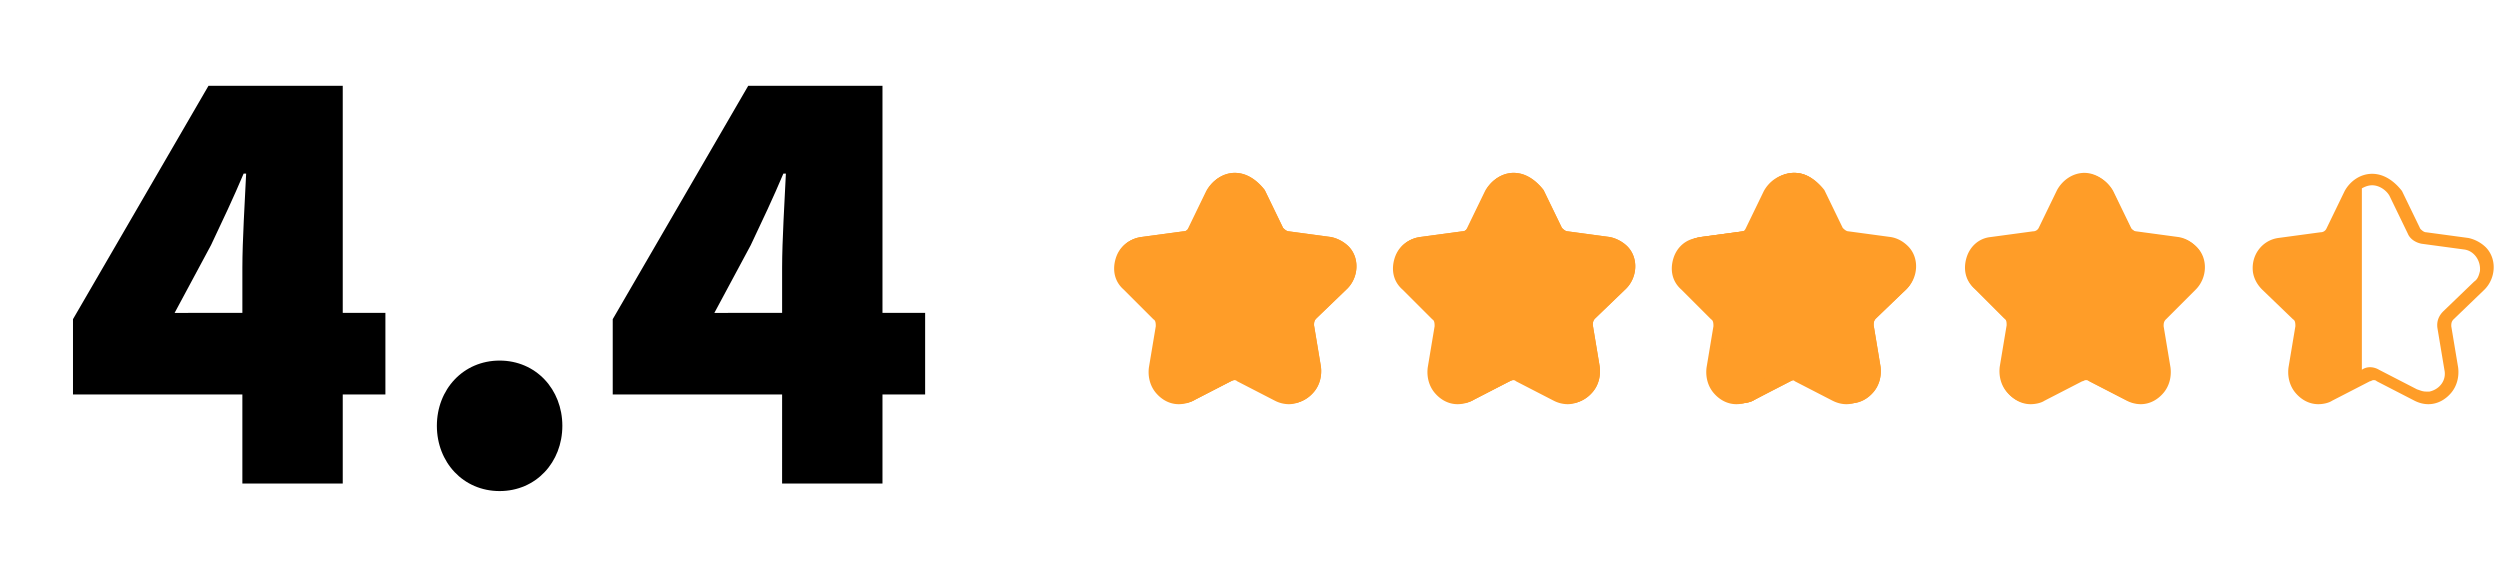<svg width="243" height="56" viewBox="0 0 243 56" fill="none" xmlns="http://www.w3.org/2000/svg"><path d="m16.972 30.414 3.537-6.586c1.098-2.317 2.195-4.634 3.171-6.952h.244c-.122 2.622-.366 6.525-.366 9.147v4.39zM23.558 47h9.757v-8.659h4.146v-7.927h-4.146V8.339h-13.05L7.094 31.024v7.317h16.464zm25.004.732c3.537 0 6.098-2.805 6.098-6.342s-2.561-6.342-6.098-6.342-6.098 2.805-6.098 6.342 2.561 6.342 6.098 6.342m20.874-17.318 3.536-6.586c1.098-2.317 2.196-4.634 3.171-6.952h.244c-.122 2.622-.366 6.525-.366 9.147v4.39zM76.02 47h9.757v-8.659h4.146v-7.927h-4.146V8.339h-13.05l-13.17 22.685v7.317h16.464z" fill="#000"/><path d="M147.138 17.917c.668 0 1.337.446 1.671 1.003l1.782 3.677c.223.557.78.891 1.337 1.002l4.122.557c1.003.112 1.672 1.115 1.56 2.117-.111.446-.223.78-.557 1.003l-3.008 2.897c-.446.445-.668 1.002-.557 1.67l.669 4.012c.222 1.002-.446 1.894-1.449 2.116h-.334c-.334 0-.557-.111-.891-.222l-3.677-1.894c-.557-.335-1.225-.335-1.671 0l-3.677 1.894c-.891.445-2.005.111-2.451-.78-.223-.334-.223-.78-.223-1.226l.669-4.01c.111-.558-.111-1.226-.557-1.672l-2.897-2.785a1.696 1.696 0 0 1 0-2.562c.334-.335.669-.446 1.003-.558l4.122-.557c.557-.111 1.114-.445 1.337-1.002l1.783-3.677c.557-.557 1.225-1.003 1.894-1.003m0-1.114c-1.115 0-2.117.669-2.674 1.671l-1.783 3.677a.61.61 0 0 1-.557.334l-4.122.557c-1.56.223-2.674 1.671-2.451 3.343.111.668.445 1.225.891 1.67l3.008 2.898c.223.11.223.445.223.668l-.668 4.01c-.112.892.111 1.783.668 2.452.557.668 1.337 1.114 2.228 1.114.446 0 1.003-.111 1.337-.334l3.677-1.894c.111 0 .223-.112.334-.112s.223 0 .334.112l3.677 1.894q.668.334 1.337.334c.891 0 1.671-.446 2.228-1.114s.78-1.56.668-2.451l-.668-4.011c0-.223 0-.446.223-.668l3.008-2.897c1.114-1.114 1.225-3.008.111-4.122a3.5 3.5 0 0 0-1.671-.892l-4.122-.557c-.223 0-.446-.223-.557-.334l-1.783-3.677c-.78-1.002-1.782-1.67-2.896-1.67m-27.102 1.113c.668 0 1.337.446 1.671 1.003l1.783 3.677c.222.557.78.891 1.337 1.002l4.122.557c1.003.112 1.671 1.115 1.56 2.117-.112.446-.223.78-.557 1.003l-3.009 2.897c-.445.445-.668 1.002-.557 1.67l.669 4.012c.223 1.002-.446 1.894-1.449 2.116h-.334c-.334 0-.557-.111-.891-.222l-3.677-1.894c-.557-.335-1.225-.335-1.671 0l-3.676 1.894c-.892.445-2.006.111-2.451-.78-.223-.334-.223-.78-.223-1.226l.668-4.01c.112-.558-.111-1.226-.557-1.672l-2.896-2.785a1.696 1.696 0 0 1 0-2.562c.334-.335.668-.446 1.002-.558l4.122-.557c.557-.111 1.115-.445 1.337-1.002l1.783-3.677c.557-.557 1.225-1.003 1.894-1.003m0-1.114c-1.114 0-2.117.669-2.674 1.671l-1.783 3.677a.61.61 0 0 1-.557.334l-4.122.557c-1.56.223-2.674 1.671-2.451 3.343.112.668.446 1.225.891 1.67l3.009 2.898c.222.11.222.445.222.668l-.668 4.01c-.111.892.111 1.783.668 2.452.557.668 1.337 1.114 2.229 1.114.445 0 1.002-.111 1.337-.334l3.676-1.894c.112 0 .223-.112.334-.112s.223 0 .335.112l3.676 1.894q.669.334 1.337.334c.891 0 1.671-.446 2.228-1.114s.78-1.56.669-2.451l-.669-4.011c0-.223 0-.446.223-.668l3.008-2.897c1.114-1.114 1.226-3.008.112-4.122a3.5 3.5 0 0 0-1.672-.892l-4.122-.557c-.223 0-.445-.223-.557-.334l-1.782-3.677c-.78-1.002-1.783-1.67-2.897-1.67" fill="#FF9D28"/><path d="M147.138 17.917c.668 0 1.337.446 1.671 1.003l1.782 3.677c.223.557.78.891 1.337 1.002l4.122.557c1.003.112 1.672 1.115 1.56 2.117-.111.446-.223.78-.557 1.003l-3.008 2.897c-.446.445-.668 1.002-.557 1.67l.669 4.012c.222 1.002-.446 1.894-1.449 2.116h-.334c-.334 0-.557-.111-.891-.222l-3.677-1.894c-.557-.335-1.225-.335-1.671 0l-3.677 1.894c-.891.445-2.005.111-2.451-.78-.223-.334-.223-.78-.223-1.226l.669-4.01c.111-.558-.111-1.226-.557-1.672l-2.897-2.785a1.696 1.696 0 0 1 0-2.562c.334-.335.669-.446 1.003-.558l4.122-.557c.557-.111 1.114-.445 1.337-1.002l1.783-3.677c.557-.557 1.225-1.003 1.894-1.003m0-1.114c-1.115 0-2.117.669-2.674 1.671l-1.783 3.677a.61.61 0 0 1-.557.334l-4.122.557c-1.56.223-2.674 1.671-2.451 3.343.111.668.445 1.225.891 1.67l3.008 2.898c.223.11.223.445.223.668l-.668 4.01c-.112.892.111 1.783.668 2.452.557.668 1.337 1.114 2.228 1.114.446 0 1.003-.111 1.337-.334l3.677-1.894c.111 0 .223-.112.334-.112s.223 0 .334.112l3.677 1.894q.668.334 1.337.334c.891 0 1.671-.446 2.228-1.114s.78-1.56.668-2.451l-.668-4.011c0-.223 0-.446.223-.668l3.008-2.897c1.114-1.114 1.225-3.008.111-4.122a3.5 3.5 0 0 0-1.671-.892l-4.122-.557c-.223 0-.446-.223-.557-.334l-1.783-3.677c-.78-1.002-1.782-1.67-2.896-1.67m-27.102 1.113c.668 0 1.337.446 1.671 1.003l1.783 3.677c.222.557.78.891 1.337 1.002l4.122.557c1.003.112 1.671 1.115 1.56 2.117-.112.446-.223.78-.557 1.003l-3.009 2.897c-.445.445-.668 1.002-.557 1.67l.669 4.012c.223 1.002-.446 1.894-1.449 2.116h-.334c-.334 0-.557-.111-.891-.222l-3.677-1.894c-.557-.335-1.225-.335-1.671 0l-3.676 1.894c-.892.445-2.006.111-2.451-.78-.223-.334-.223-.78-.223-1.226l.668-4.01c.112-.558-.111-1.226-.557-1.672l-2.896-2.785a1.696 1.696 0 0 1 0-2.562c.334-.335.668-.446 1.002-.558l4.122-.557c.557-.111 1.115-.445 1.337-1.002l1.783-3.677c.557-.557 1.225-1.003 1.894-1.003m0-1.114c-1.114 0-2.117.669-2.674 1.671l-1.783 3.677a.61.61 0 0 1-.557.334l-4.122.557c-1.56.223-2.674 1.671-2.451 3.343.112.668.446 1.225.891 1.67l3.009 2.898c.222.11.222.445.222.668l-.668 4.01c-.111.892.111 1.783.668 2.452.557.668 1.337 1.114 2.229 1.114.445 0 1.002-.111 1.337-.334l3.676-1.894c.112 0 .223-.112.334-.112s.223 0 .335.112l3.676 1.894q.669.334 1.337.334c.891 0 1.671-.446 2.228-1.114s.78-1.56.669-2.451l-.669-4.011c0-.223 0-.446.223-.668l3.008-2.897c1.114-1.114 1.226-3.008.112-4.122a3.5 3.5 0 0 0-1.672-.892l-4.122-.557c-.223 0-.445-.223-.557-.334l-1.782-3.677c-.78-1.002-1.783-1.67-2.897-1.67" fill="#FF9D28"/><path d="M152.485 38.64c-.334 0-.78-.111-1.114-.222l-3.677-1.894c-.222-.112-.445-.112-.557-.112-.223 0-.445 0-.557.112l-3.676 1.894c-.335.222-.78.334-1.114.222-.669 0-1.337-.334-1.894-.89-.446-.558-.669-1.226-.558-1.895l.669-4.122c.111-.446-.111-.78-.334-1.114l-2.897-2.785c-.668-.669-.891-1.56-.557-2.451a2.26 2.26 0 0 1 1.894-1.672l4.122-.557q.669-.167 1.003-.668l1.894-3.677c.557-1.225 2.005-1.671 3.231-1.114a2.7 2.7 0 0 1 1.114 1.114l1.782 3.677c.223.334.558.668 1.003.668l4.122.557c1.337.223 2.229 1.449 2.006 2.786q-.167.835-.669 1.337l-3.008 2.896c-.334.334-.445.669-.334 1.114l.668 4.123c.112.668-.111 1.448-.557 1.894-.668.557-1.337.78-2.005.78" fill="#FF9D28"/><path fill-rule="evenodd" clip-rule="evenodd" d="M117.244 18.564c.557-1.002 1.559-1.67 2.674-1.67 1.002 0 2.116.668 2.673 1.67l1.783 3.677c.111.111.334.334.557.334l4.122.557c.669.112 1.226.446 1.671.891 1.115 1.114 1.003 3.009-.111 4.123l-2.897 2.896c-.223.223-.223.446-.223.669l.669 4.01c.111.892-.111 1.783-.669 2.452-.557.668-1.336 1.114-2.228 1.114a3 3 0 0 1-1.337-.334l-3.676-1.895c-.112-.11-.223-.11-.334-.11a.4.4 0 0 0-.168.055.4.4 0 0 1-.167.056l-3.676 1.894c-.334.222-.892.334-1.337.334-.891 0-1.671-.446-2.228-1.114s-.78-1.56-.669-2.451l.669-4.011c0-.223 0-.557-.223-.669l-2.897-2.896c-.891-.78-1.114-1.894-.78-3.009s1.226-1.893 2.34-2.005l4.122-.557a.61.61 0 0 0 .557-.334zm27.102 0c.557-1.002 1.559-1.67 2.674-1.67 1.002 0 2.116.668 2.673 1.67l1.783 3.677c.111.111.334.334.557.334l4.122.557c.669.112 1.226.446 1.671.891 1.115 1.114 1.003 3.009-.111 4.123l-2.897 2.896c-.222.223-.222.446-.222.669l.668 4.01c.111.892-.111 1.783-.668 2.452-.558.668-1.337 1.114-2.229 1.114a3 3 0 0 1-1.337-.334l-3.676-1.895c-.112-.11-.223-.11-.334-.11a.4.4 0 0 0-.168.055.4.4 0 0 1-.167.056l-3.676 1.894c-.334.222-.891.334-1.337.334-.891 0-1.671-.446-2.228-1.114s-.78-1.56-.669-2.451l.669-4.011c0-.223 0-.557-.223-.669l-2.897-2.896c-.891-.78-1.114-1.894-.78-3.009s1.226-1.893 2.34-2.005l4.122-.557a.61.61 0 0 0 .557-.334zm27.101 0c.557-1.002 1.56-1.67 2.674-1.67 1.003 0 2.117.668 2.674 1.67l1.783 3.677c.111.111.334.334.557.334l4.122.557c.668.112 1.225.446 1.671.891 1.114 1.114 1.003 3.009-.111 4.123l-2.897 2.896c-.223.223-.223.446-.223.669l.669 4.01c.111.892-.112 1.783-.669 2.452-.557.668-1.337 1.114-2.228 1.114q-.668 0-1.337-.334l-3.677-1.895c-.111-.11-.222-.11-.334-.11-.056 0-.111.027-.167.055s-.111.056-.167.056l-3.677 1.894c-.334.222-.891.334-1.337.334-.891 0-1.671-.446-2.228-1.114s-.78-1.56-.668-2.451l.668-4.011c0-.223 0-.557-.223-.669l-2.896-2.896c-.892-.78-1.114-1.894-.78-3.009s1.225-1.893 2.339-2.005l4.123-.557a.61.61 0 0 0 .557-.334z" fill="#FF9D28"/><path d="M174.322 17.917c.668 0 1.337.446 1.671 1.003l1.783 3.677c.223.557.78.891 1.337 1.002l4.122.557c1.003.112 1.671 1.115 1.56 2.117-.112.446-.223.78-.557 1.003l-3.009 2.897c-.445.445-.668 1.002-.557 1.67l.669 4.012c.223 1.002-.446 1.894-1.448 2.116h-.335c-.334 0-.557-.111-.891-.222l-3.677-1.894c-.557-.335-1.225-.335-1.671 0l-3.676 1.894c-.892.445-2.006.111-2.451-.78-.223-.334-.223-.78-.223-1.226l.668-4.01c.112-.558-.111-1.226-.557-1.672l-3.008-2.896a1.695 1.695 0 0 1 0-2.563c.334-.334.669-.446 1.003-.557l4.122-.557c.557-.111 1.114-.446 1.337-1.003l1.783-3.676c.668-.446 1.337-.892 2.005-.892m0-1.114a2.81 2.81 0 0 0-2.562 1.671l-1.783 3.677a.61.61 0 0 1-.557.334l-4.122.557c-1.56.223-2.674 1.671-2.451 3.343.111.668.445 1.225.891 1.67l3.008 2.898c.223.11.223.445.223.668l-.669 4.01c-.111.892.112 1.783.669 2.452.557.668 1.337 1.114 2.228 1.114.446 0 1.003-.111 1.337-.334l3.565-2.006c.112 0 .223-.111.334-.111s.223 0 .335.111l3.676 1.894q.668.335 1.337.335c.891 0 1.671-.446 2.228-1.115.557-.668.78-1.56.669-2.45l-.669-4.011c0-.223 0-.446.223-.669l3.12-2.785c1.114-1.114 1.225-3.008.111-4.122-.446-.446-1.003-.78-1.671-.892l-4.122-.557c-.223 0-.446-.223-.557-.334l-1.783-3.677c-.78-1.002-1.783-1.67-3.008-1.67" fill="#FF9D28"/><path fill-rule="evenodd" clip-rule="evenodd" d="M200.055 18.564c.557-1.002 1.559-1.67 2.674-1.67 1.002 0 2.116.668 2.673 1.67l1.783 3.677c.111.111.334.334.557.334l4.122.557c.669.112 1.226.446 1.671.891 1.115 1.114 1.003 3.009-.111 4.123l-2.897 2.896c-.222.223-.222.446-.222.669l.668 4.01c.111.892-.111 1.783-.668 2.452-.558.668-1.337 1.114-2.229 1.114a3 3 0 0 1-1.337-.334l-3.676-1.895c-.112-.11-.223-.11-.334-.11a.4.4 0 0 0-.168.055.4.4 0 0 1-.167.056l-3.676 1.894c-.334.222-.892.334-1.337.334-.891 0-1.671-.446-2.228-1.114s-.78-1.56-.669-2.451l.669-4.011c0-.223 0-.557-.223-.669l-2.897-2.896c-.891-.78-1.114-1.894-.78-3.009s1.226-1.893 2.34-2.005l4.122-.557a.61.61 0 0 0 .557-.334z" fill="#FF9D28"/><path d="M202.509 17.917c.668 0 1.336.446 1.671 1.003l1.782 3.677c.223.557.78.891 1.337 1.002l4.122.557c1.003.112 1.672 1.115 1.56 2.117-.111.446-.223.78-.557 1.003l-2.897 2.897c-.445.445-.668 1.002-.557 1.67l.669 4.012c.111 1.002-.557 1.894-1.56 2.116-.334.112-.78 0-1.114-.222l-3.677-1.894c-.557-.335-1.225-.335-1.671 0l-3.676 1.894c-.892.445-2.006.111-2.451-.78-.223-.334-.223-.78-.223-1.226l.668-4.01c.112-.558-.111-1.226-.557-1.672l-2.896-2.896a1.695 1.695 0 0 1 0-2.563c.334-.334.668-.446 1.002-.557l4.122-.557c.557-.111 1.115-.446 1.337-1.003l1.783-3.676c.446-.446 1.114-.892 1.783-.892m.111-1.114c-1.114 0-2.117.669-2.674 1.671l-1.783 3.677a.61.61 0 0 1-.557.334l-4.122.557c-1.114.112-2.005.892-2.339 2.006s-.112 2.228.779 3.008l2.897 2.896c.223.112.223.446.223.669l-.668 4.01c-.112.892.111 1.783.668 2.452.557.668 1.337 1.114 2.228 1.114.446 0 1.003-.111 1.337-.334l3.677-1.894c.111 0 .223-.112.334-.112s.223 0 .334.112l3.677 1.894q.668.334 1.337.334c.891 0 1.671-.446 2.228-1.114s.78-1.56.668-2.451l-.668-4.011c0-.223 0-.446.223-.668l2.896-2.897c1.115-1.114 1.226-3.008.112-4.122-.446-.446-1.003-.78-1.671-.892l-4.123-.557c-.222 0-.445-.223-.557-.334l-1.782-3.677c-.557-1.002-1.671-1.67-2.674-1.67m-28.187 1.113c.669 0 1.337.446 1.672 1.003l1.782 3.677c.223.557.78.891 1.337 1.002l4.122.557c1.003.112 1.671 1.115 1.56 2.117-.111.446-.223.78-.557 1.003l-2.897 2.897c-.445.445-.668 1.002-.557 1.67l.669 4.012c.111 1.002-.557 1.894-1.56 2.116-.334 0-.78 0-1.114-.222l-3.677-1.894c-.557-.335-1.225-.335-1.671 0l-3.676 1.894a2.1 2.1 0 0 1-.892.222c-1.002 0-1.782-.89-1.782-1.894v-.222l.668-4.011c.112-.557-.111-1.226-.557-1.671l-3.008-2.897a1.696 1.696 0 0 1 0-2.562c.334-.335.668-.446 1.003-.558l4.122-.557c.557-.111 1.114-.445 1.337-1.002l1.782-3.677c.557-.557 1.226-1.003 1.894-1.003m0-1.114c-1.114 0-2.228.669-2.673 1.671l-1.783 3.677a.61.61 0 0 1-.557.334l-4.122.557c-1.56.223-2.674 1.671-2.451 3.343.111.668.445 1.225.891 1.67l3.008 2.898c.223.11.223.445.223.668l-.669 4.01c-.111.892.112 1.783.669 2.452.557.668 1.337 1.114 2.228 1.114.446 0 1.003-.111 1.337-.334l3.677-1.894c.111 0 .222-.112.334-.112.111 0 .223 0 .334.112l3.677 1.894q.668.334 1.337.334c.891 0 1.671-.446 2.228-1.114s.78-1.56.668-2.451l-.668-4.011c0-.223 0-.446.223-.668l2.896-2.786c1.114-1.114 1.226-3.008.112-4.122-.446-.446-1.003-.78-1.671-.891l-4.123-.557c-.223 0-.445-.223-.557-.335l-1.782-3.676c-.669-1.114-1.671-1.783-2.786-1.783" fill="#FF9D28"/><path d="M174.433 17.917c.669 0 1.337.446 1.672 1.003l1.782 3.677c.223.557.78.891 1.337 1.002l4.122.557c1.003.112 1.671 1.115 1.56 2.117-.111.446-.223.78-.557 1.003l-2.897 2.897c-.445.445-.668 1.002-.557 1.67l.669 4.012c.111 1.002-.557 1.894-1.56 2.116-.334 0-.78 0-1.114-.222l-3.677-1.894c-.557-.335-1.225-.335-1.671 0l-3.676 1.894a2.1 2.1 0 0 1-.892.222c-1.002 0-1.782-.89-1.782-1.894v-.222l.668-4.011c.112-.557-.111-1.226-.557-1.671l-3.008-2.897a1.696 1.696 0 0 1 0-2.562c.334-.335.668-.446 1.003-.558l4.122-.557c.557-.111 1.114-.445 1.337-1.002l1.782-3.677c.557-.557 1.226-1.003 1.894-1.003m0-1.114c-1.114 0-2.228.669-2.673 1.671l-1.783 3.677a.61.61 0 0 1-.557.334l-4.122.557c-1.56.223-2.674 1.671-2.451 3.343.111.668.445 1.225.891 1.67l3.008 2.898c.223.11.223.445.223.668l-.669 4.01c-.111.892.112 1.783.669 2.452.557.668 1.337 1.114 2.228 1.114.446 0 1.003-.111 1.337-.334l3.677-1.894c.111 0 .222-.112.334-.112.111 0 .223 0 .334.112l3.677 1.894q.668.334 1.337.334c.891 0 1.671-.446 2.228-1.114s.78-1.56.668-2.451l-.668-4.011c0-.223 0-.446.223-.668l2.896-2.786c1.114-1.114 1.226-3.008.112-4.122-.446-.446-1.003-.78-1.671-.891l-4.123-.557c-.223 0-.445-.223-.557-.335l-1.782-3.676c-.669-1.114-1.671-1.783-2.786-1.783" fill="#FF9D28"/><path fill-rule="evenodd" clip-rule="evenodd" d="M241.605 24.023c1.114 1.114 1.003 3.009-.111 4.123l-3.008 2.896c-.223.223-.223.446-.223.669l.668 4.01c.112.892-.111 1.783-.668 2.452-.557.668-1.337 1.114-2.228 1.114q-.67 0-1.337-.334l-3.677-1.895c-.111-.11-.223-.11-.334-.11a.4.4 0 0 0-.167.055.4.4 0 0 1-.167.056l-3.677 1.894c-.334.222-.891.334-1.337.334-.891 0-1.671-.446-2.228-1.114s-.78-1.56-.669-2.451l.669-4.011c0-.223 0-.557-.223-.669l-3.008-2.896c-.446-.446-.78-1.003-.891-1.672-.223-1.67.891-3.119 2.451-3.342l4.122-.557a.61.61 0 0 0 .557-.334l1.783-3.677c.557-1.002 1.559-1.67 2.673-1.67s2.117.668 2.897 1.67l1.783 3.677c.111.111.334.334.557.334l4.122.557a3.5 3.5 0 0 1 1.671.891m-4.122 6.24c-.446.445-.668 1.002-.557 1.67l.669 4.011c.222 1.003-.446 1.895-1.449 2.117h-.334c-.265 0-.459-.07-.695-.154l-.196-.068-3.677-1.895c-.557-.334-1.225-.334-1.671 0V18.309c.324-.186.664-.3 1.003-.3.668 0 1.337.445 1.671 1.002l1.782 3.677c.223.557.78.89 1.337 1.002l4.123.557c1.002.112 1.671 1.114 1.559 2.117-.111.446-.223.78-.557 1.003z" fill="#FF9D28"/></svg>